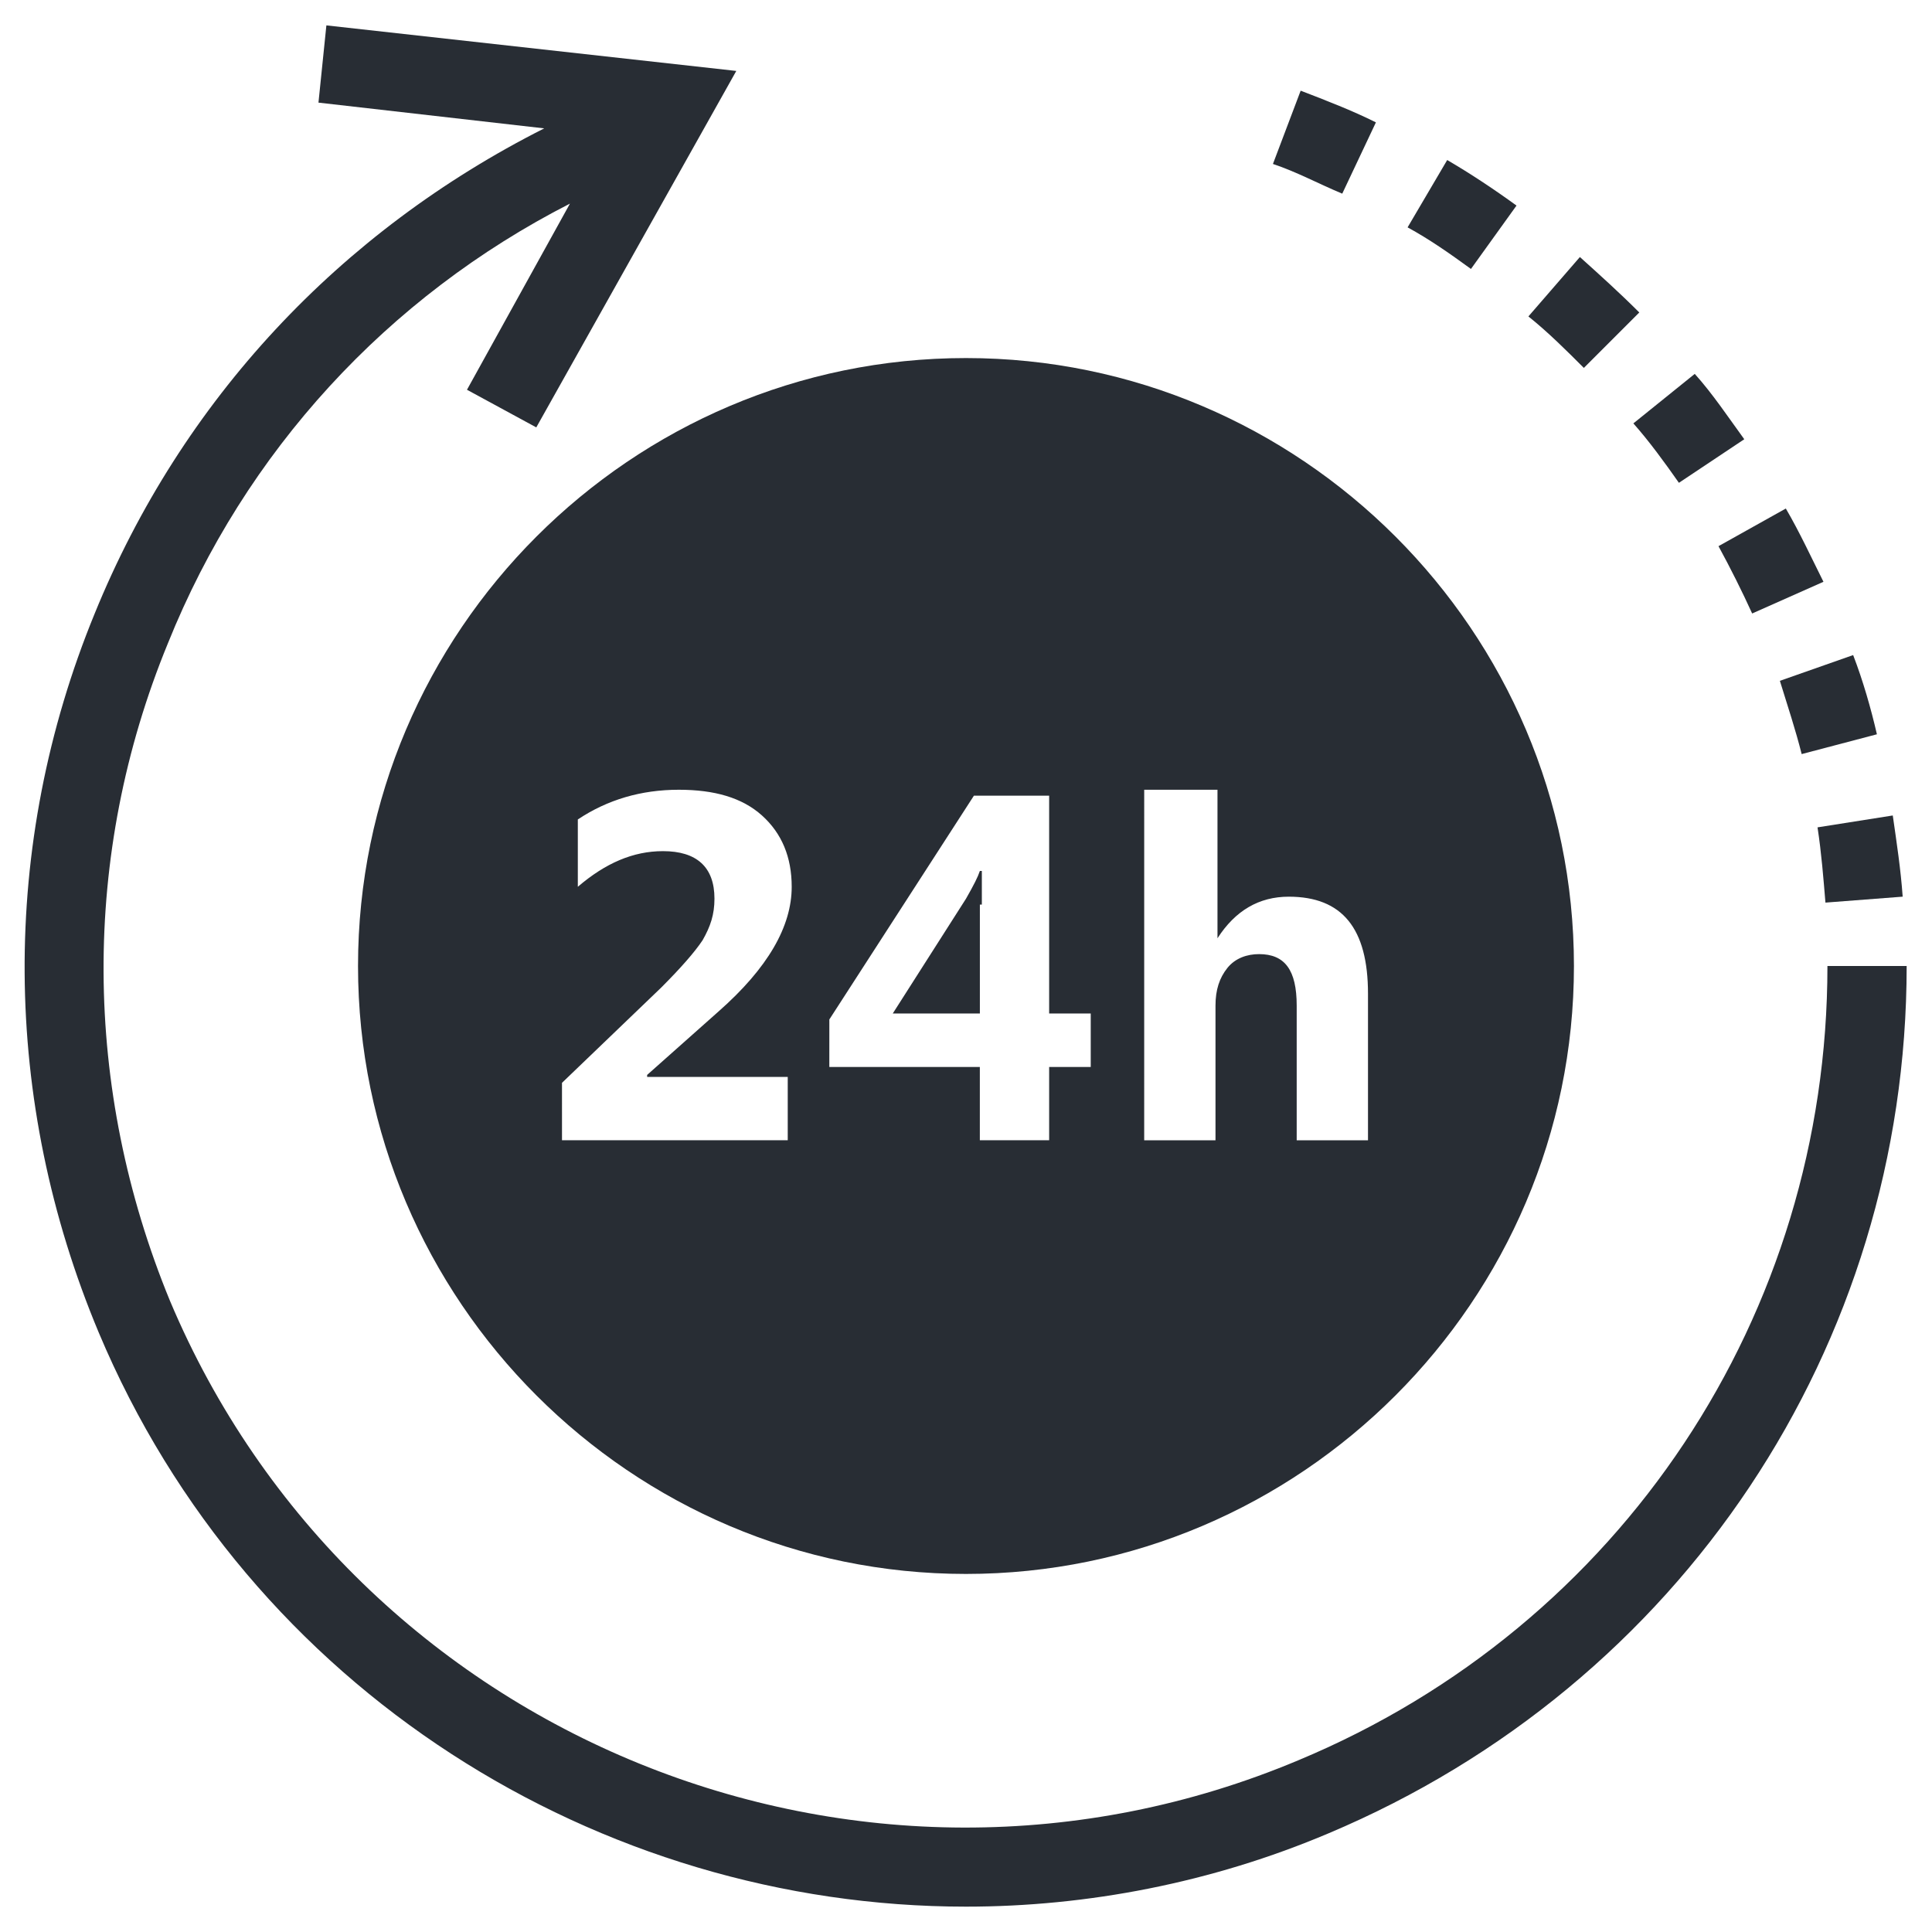 <?xml version="1.0" encoding="UTF-8"?>
<!-- Uploaded to: ICON Repo, www.iconrepo.com, Generator: ICON Repo Mixer Tools -->
<svg width="800px" height="800px" version="1.1" viewBox="144 144 512 512" xmlns="http://www.w3.org/2000/svg">
 <g fill="#282d34">
  <path d="m628.29 400c0 92.363-54.578 174.76-140.12 210.45-115.98 48.805-250.33-5.773-299.14-121.75-23.094-56.156-23.617-118.08-0.527-174.23 20.469-50.906 58.254-91.84 106.54-116.51l-27.289 49.332 18.367 9.973 53.004-94.465-108.63-12.07-2.098 20.469 59.828 6.824c-54.059 27.285-96.043 71.895-119.13 128.57-25.191 61.402-24.664 129.1 1.051 190.5 39.887 94.988 132.77 152.19 229.86 152.19 32.012 0 65.074-6.297 96.039-19.418 93.414-39.359 153.24-129.1 153.24-229.86z"/>
  <path d="m621.46 343.84 19.941-5.246c-1.574-6.824-3.672-14.168-6.297-20.992l-19.418 6.824c2.102 6.82 4.199 13.117 5.773 19.414z"/>
  <path d="m608.34 306.58 18.895-8.398c-3.148-6.297-6.297-13.121-9.973-19.418l-17.844 9.977c3.148 5.769 6.301 12.07 8.922 17.84z"/>
  <path d="m578.43 226.81c-5.246-5.246-10.496-9.973-15.742-14.695l-13.645 15.742c5.246 4.199 9.973 8.922 14.695 13.645z"/>
  <path d="m627.76 383.2 20.469-1.574c-0.523-7.348-1.574-14.168-2.625-21.516l-19.941 3.148c1.047 6.824 1.574 13.645 2.098 19.941z"/>
  <path d="m588.93 271.95 17.32-11.547c-4.199-5.773-8.398-12.07-13.121-17.32l-16.27 13.121c4.199 4.727 8.398 10.5 12.07 15.746z"/>
  <path d="m508.63 176.43c-6.297-3.148-13.121-5.773-19.941-8.398l-7.348 19.418c6.297 2.098 12.07 5.246 18.367 7.871z"/>
  <path d="m545.89 198.48c-5.773-4.199-12.07-8.398-18.367-12.07l-10.496 17.844c5.773 3.148 11.02 6.824 16.793 11.02z"/>
  <path d="m238.88 400c0 88.691 72.422 161.11 161.11 161.11 88.695 0 161.12-72.422 161.12-161.11s-72.422-161.11-161.11-161.11c-88.691-0.004-161.12 72.422-161.12 161.11zm208.87-46.707h18.895v39.359c4.723-7.348 11.02-11.02 18.895-11.02 14.168 0 20.992 8.398 20.992 25.715v38.836h-18.895v-35.688c0-9.445-3.148-13.645-9.973-13.645-3.148 0-6.297 1.051-8.398 3.672-2.098 2.625-3.148 5.773-3.148 9.973v35.688h-18.895l0.004-92.891zm-83.965 60.875 38.309-59.301h19.941v57.727h11.02v14.168h-11.02v19.418h-18.367v-19.418h-39.887zm-70.852 16.793 26.238-25.191c5.246-5.246 8.922-9.445 11.02-12.594 2.098-3.672 3.148-6.824 3.148-11.02 0-8.398-4.723-12.594-13.645-12.594-7.871 0-15.219 3.148-22.566 9.445v-17.844c7.871-5.246 16.793-7.871 26.766-7.871 9.445 0 16.793 2.098 22.043 6.824 5.246 4.723 7.871 11.02 7.871 18.895 0 10.496-6.297 21.516-19.418 33.062l-18.895 16.793v0.523h37.262v16.793l-59.824-0.004z"/>
  <path d="m404.2 383.73v-8.922h-0.523c-0.523 1.574-1.574 3.672-3.672 7.348l-19.418 30.438h23.09v-28.863z"/>
 </g>
</svg>